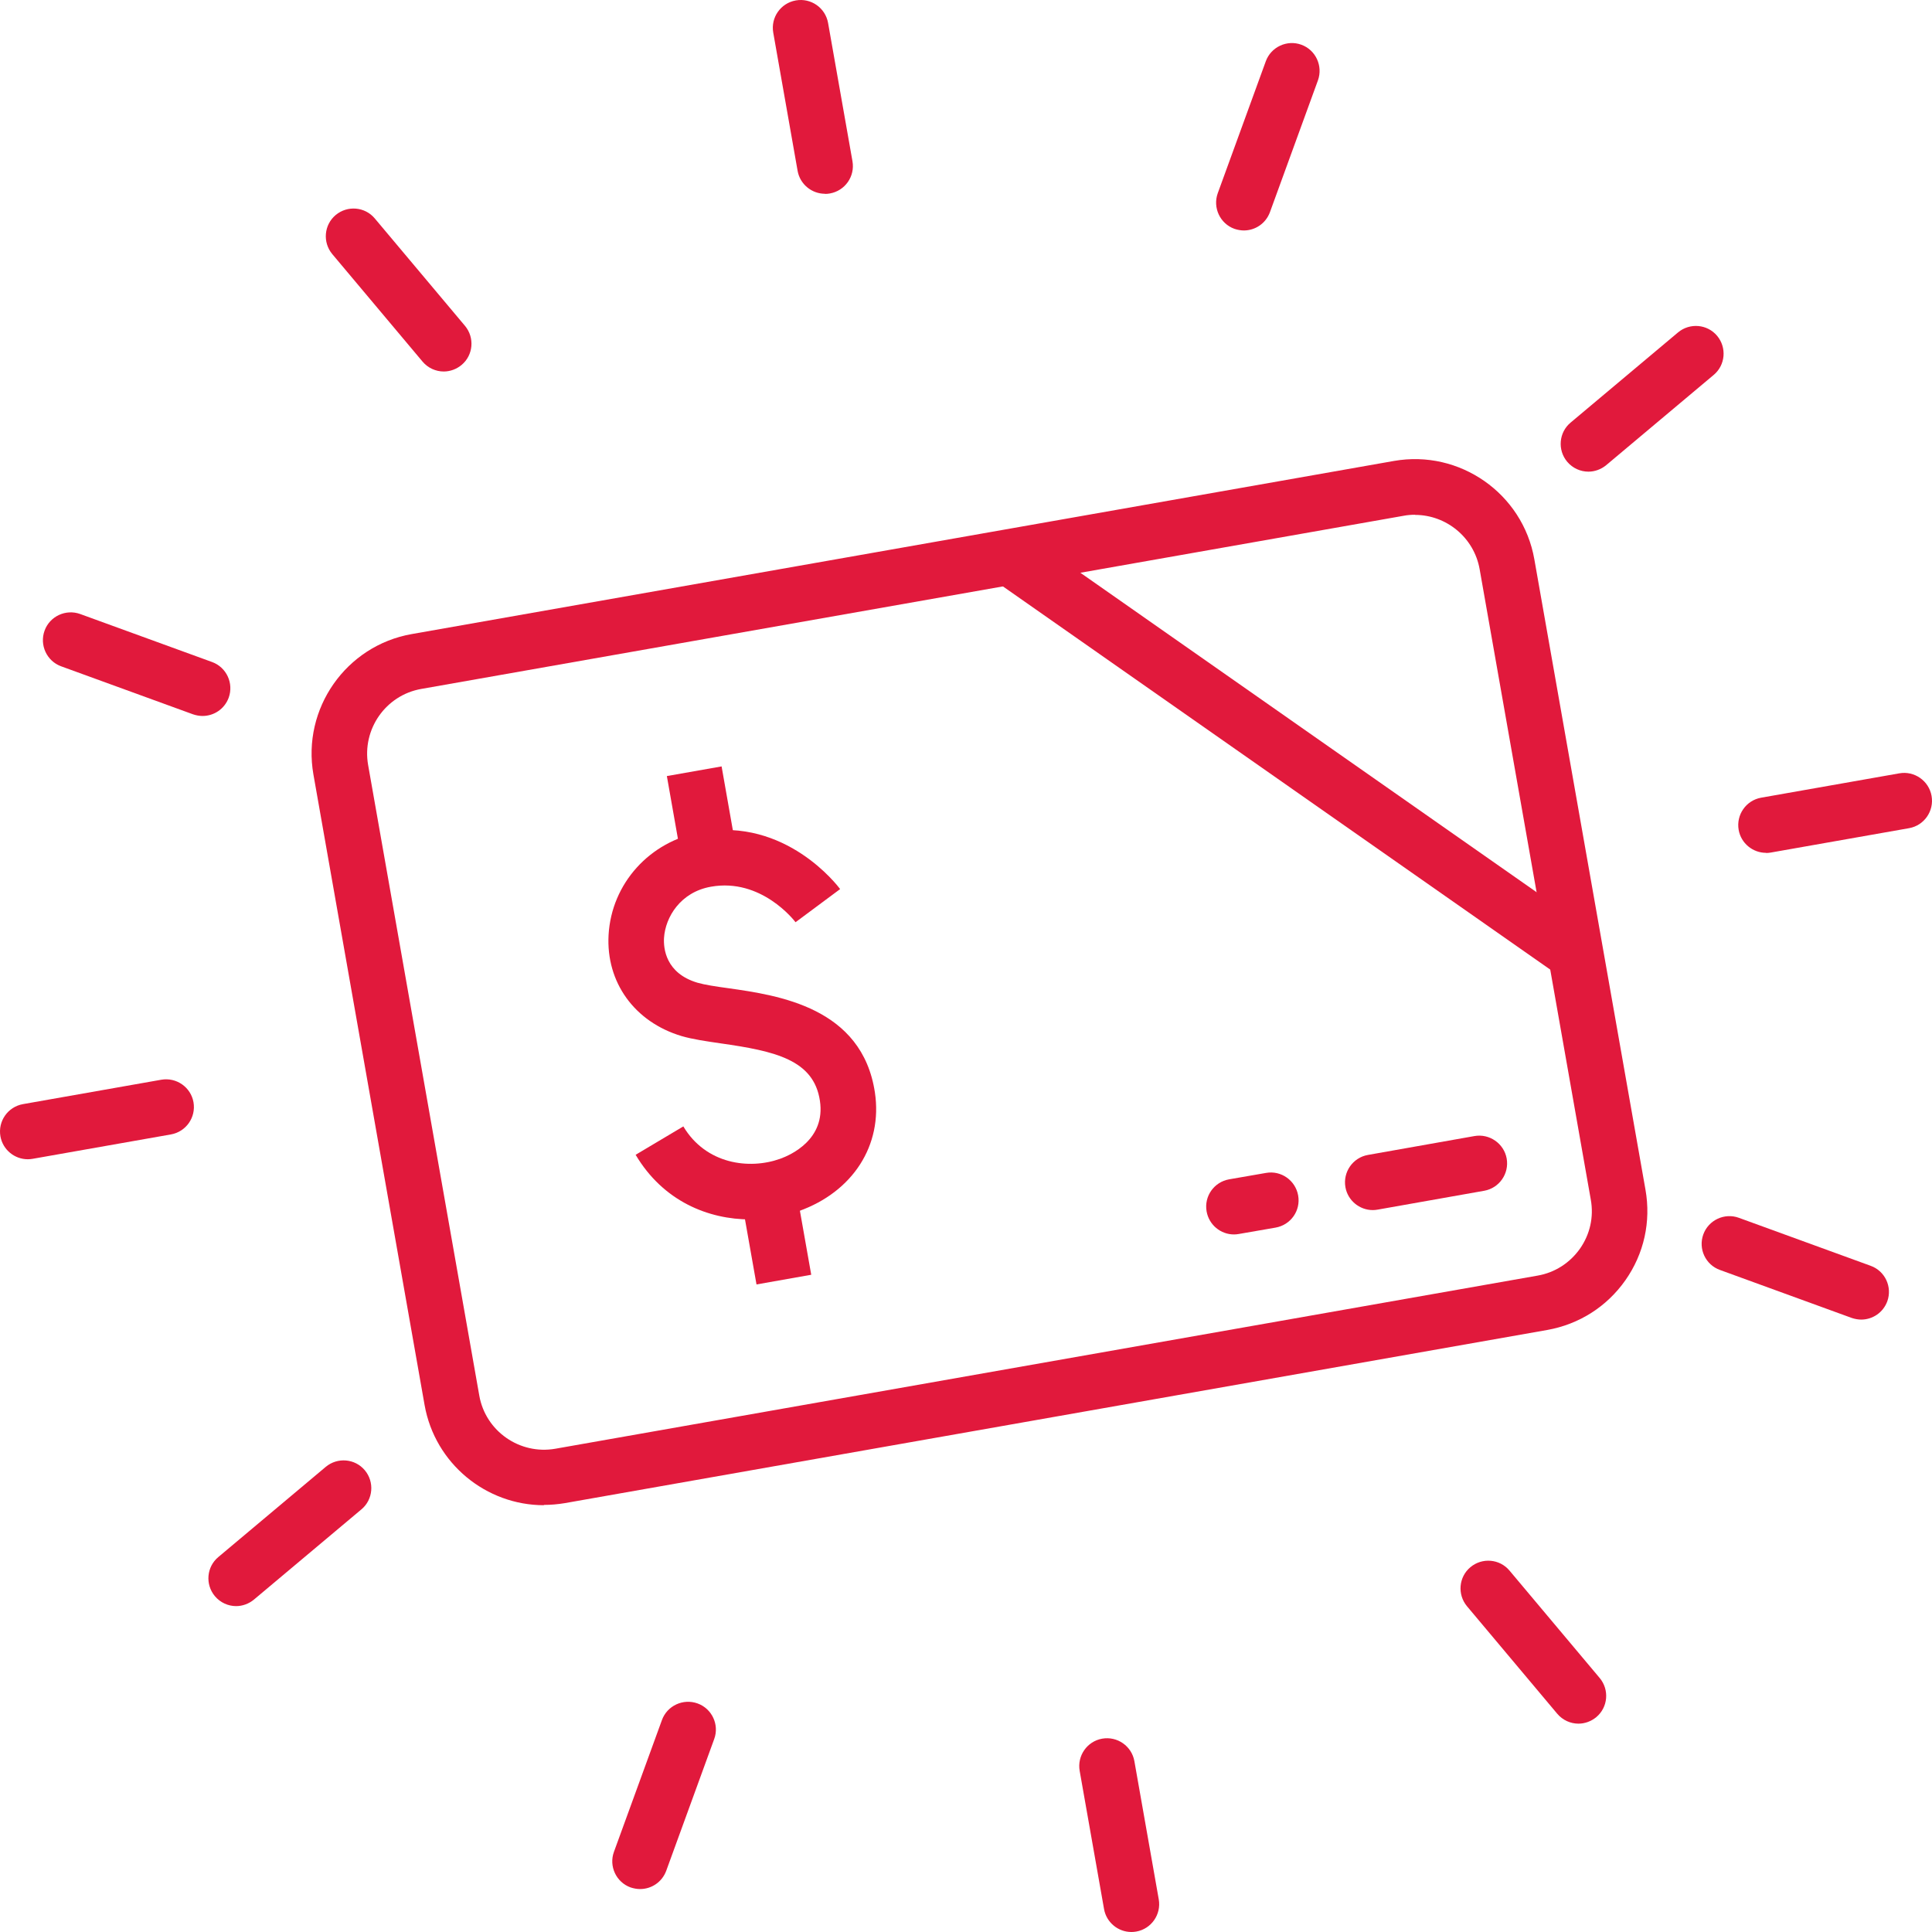<svg width="149" height="149" viewBox="0 0 149 149" fill="none" xmlns="http://www.w3.org/2000/svg">
<path d="M63.623 14.944C62.603 14.944 61.698 14.21 61.514 13.179L59.635 2.52C59.428 1.351 60.208 0.239 61.377 0.033C62.546 -0.173 63.658 0.606 63.864 1.775L65.744 12.434C65.95 13.603 65.171 14.714 64.002 14.921C63.876 14.944 63.749 14.955 63.623 14.955V14.944Z" fill="#E1193C"/>
<path d="M34.223 28.651C33.615 28.651 33.008 28.387 32.584 27.883L25.626 19.597C24.87 18.691 24.985 17.339 25.89 16.582C26.796 15.826 28.148 15.941 28.904 16.846L35.862 25.132C36.618 26.038 36.504 27.39 35.598 28.146C35.197 28.479 34.704 28.651 34.223 28.651Z" fill="#E1193C"/>
<path d="M15.62 55.217C15.38 55.217 15.127 55.171 14.887 55.09L4.72 51.389C3.608 50.988 3.035 49.75 3.437 48.638C3.838 47.526 5.076 46.953 6.187 47.355L16.354 51.056C17.466 51.458 18.039 52.695 17.638 53.807C17.317 54.678 16.503 55.217 15.62 55.217Z" fill="#E1193C"/>
<path d="M2.142 89.404C1.122 89.404 0.216 88.67 0.033 87.639C-0.173 86.47 0.606 85.358 1.775 85.152L12.435 83.272C13.604 83.066 14.716 83.845 14.922 85.003C15.128 86.172 14.349 87.284 13.18 87.49L2.52 89.37C2.394 89.392 2.268 89.404 2.142 89.404V89.404Z" fill="#E1193C"/>
<path d="M95.934 17.774C95.694 17.774 95.441 17.728 95.201 17.648C94.089 17.247 93.516 16.009 93.917 14.898L97.619 4.732C98.02 3.62 99.258 3.047 100.359 3.448C101.47 3.849 102.043 5.087 101.642 6.199L97.94 16.365C97.619 17.236 96.805 17.774 95.923 17.774H95.934Z" fill="#E1193C"/>
<path d="M122.502 36.375C121.894 36.375 121.287 36.112 120.863 35.608C120.106 34.702 120.221 33.35 121.126 32.593L129.413 25.637C130.319 24.88 131.671 24.995 132.428 25.9C133.184 26.806 133.07 28.158 132.164 28.914L123.877 35.871C123.476 36.203 122.983 36.375 122.502 36.375V36.375Z" fill="#E1193C"/>
<path d="M136.199 65.772C135.179 65.772 134.273 65.038 134.09 64.007C133.883 62.838 134.663 61.726 135.82 61.52L146.48 59.641C147.638 59.434 148.761 60.214 148.967 61.383C149.173 62.552 148.394 63.663 147.236 63.87L136.577 65.749C136.451 65.772 136.325 65.784 136.199 65.784V65.772Z" fill="#E1193C"/>
<path d="M87.256 149C86.236 149 85.331 148.267 85.147 147.235L83.267 136.577C83.061 135.408 83.841 134.296 84.998 134.09C86.167 133.883 87.279 134.663 87.485 135.82L89.365 146.479C89.571 147.648 88.792 148.76 87.634 148.966C87.508 148.989 87.382 149 87.256 149Z" fill="#E1193C"/>
<path d="M49.364 145.688C49.123 145.688 48.871 145.642 48.63 145.562C47.519 145.161 46.946 143.923 47.347 142.823L51.049 132.657C51.45 131.545 52.688 130.972 53.8 131.374C54.911 131.775 55.485 133.012 55.083 134.113L51.381 144.278C51.06 145.149 50.246 145.688 49.364 145.688Z" fill="#E1193C"/>
<path d="M18.211 123.867C17.603 123.867 16.996 123.603 16.572 123.099C15.815 122.193 15.93 120.841 16.835 120.085L25.122 113.128C26.028 112.371 27.38 112.486 28.137 113.391C28.893 114.297 28.779 115.649 27.873 116.406L19.586 123.362C19.185 123.695 18.692 123.867 18.211 123.867Z" fill="#E1193C"/>
<path d="M121.734 132.932C121.127 132.932 120.52 132.668 120.095 132.164L113.138 123.878C112.382 122.972 112.496 121.62 113.402 120.864C114.307 120.107 115.66 120.222 116.416 121.127L123.373 129.413C124.13 130.319 124.015 131.671 123.11 132.428C122.709 132.76 122.216 132.932 121.734 132.932V132.932Z" fill="#E1193C"/>
<path d="M143.546 101.77C143.305 101.77 143.053 101.724 142.813 101.644L132.646 97.942C131.534 97.541 130.961 96.315 131.362 95.203C131.764 94.091 133.001 93.518 134.102 93.919L144.268 97.621C145.38 98.022 145.953 99.249 145.552 100.36C145.231 101.231 144.417 101.77 143.535 101.77H143.546Z" fill="#E1193C"/>
<path d="M41.949 116.085C37.502 116.085 33.548 112.887 32.745 108.36L24.172 59.732C23.278 54.655 26.682 49.795 31.748 48.902L107.499 35.55C112.576 34.656 117.436 38.06 118.33 43.125L126.903 91.753C127.339 94.217 126.789 96.693 125.356 98.733C123.923 100.773 121.78 102.137 119.316 102.572L43.565 115.924C43.015 116.016 42.476 116.062 41.938 116.062L41.949 116.085ZM109.126 39.699C108.84 39.699 108.542 39.721 108.244 39.779L32.493 53.131C29.742 53.612 27.908 56.248 28.39 58.998L36.963 107.626C37.445 110.377 40.081 112.211 42.832 111.729L118.582 98.378C119.912 98.148 121.069 97.403 121.849 96.303C122.628 95.192 122.926 93.851 122.686 92.521L114.112 43.893C113.677 41.441 111.533 39.71 109.126 39.71V39.699Z" fill="#E1193C"/>
<path d="M105.871 93.324C104.851 93.324 103.945 92.59 103.762 91.559C103.555 90.39 104.335 89.278 105.492 89.072L113.71 87.616C114.868 87.41 115.991 88.189 116.198 89.347C116.404 90.516 115.625 91.627 114.467 91.834L106.249 93.289C106.123 93.312 105.997 93.324 105.871 93.324Z" fill="#E1193C"/>
<path d="M95.165 95.203C94.145 95.203 93.24 94.47 93.056 93.427C92.85 92.258 93.63 91.157 94.799 90.951L97.641 90.458C98.799 90.252 99.911 91.031 100.117 92.2C100.323 93.369 99.544 94.47 98.375 94.676L95.532 95.169C95.406 95.192 95.28 95.203 95.165 95.203Z" fill="#E1193C"/>
<path d="M57.881 94.046C54.615 94.046 51.142 92.636 49.021 89.06L52.7 86.871C54.443 89.794 57.789 90.218 60.162 89.37C60.999 89.072 63.681 87.868 63.234 84.9C62.764 81.725 59.761 81.061 55.566 80.465C54.466 80.304 53.423 80.155 52.563 79.903C48.93 78.814 46.729 75.754 46.935 72.098C47.164 68.133 50.11 64.878 54.087 64.168C60.609 63.021 64.621 68.339 64.793 68.568L61.354 71.124C61.251 70.987 58.706 67.697 54.832 68.385C52.483 68.798 51.314 70.723 51.21 72.339C51.165 73.13 51.325 75.055 53.789 75.789C54.34 75.949 55.233 76.087 56.173 76.213C60.036 76.763 66.489 77.691 67.475 84.258C68.082 88.327 65.778 91.914 61.606 93.404C60.471 93.816 59.188 94.034 57.881 94.034V94.046Z" fill="#E1193C"/>
<path d="M55.651 59.107L51.43 59.852L52.642 66.725L56.863 65.981L55.651 59.107Z" fill="#E1193C"/>
<path d="M61.348 91.439L57.127 92.186L58.343 99.059L62.564 98.312L61.348 91.439Z" fill="#E1193C"/>
<path d="M78.508 40.803L76.049 44.315L120.299 75.296L122.757 71.785L78.508 40.803Z" fill="#E1193C"/>
</svg>

